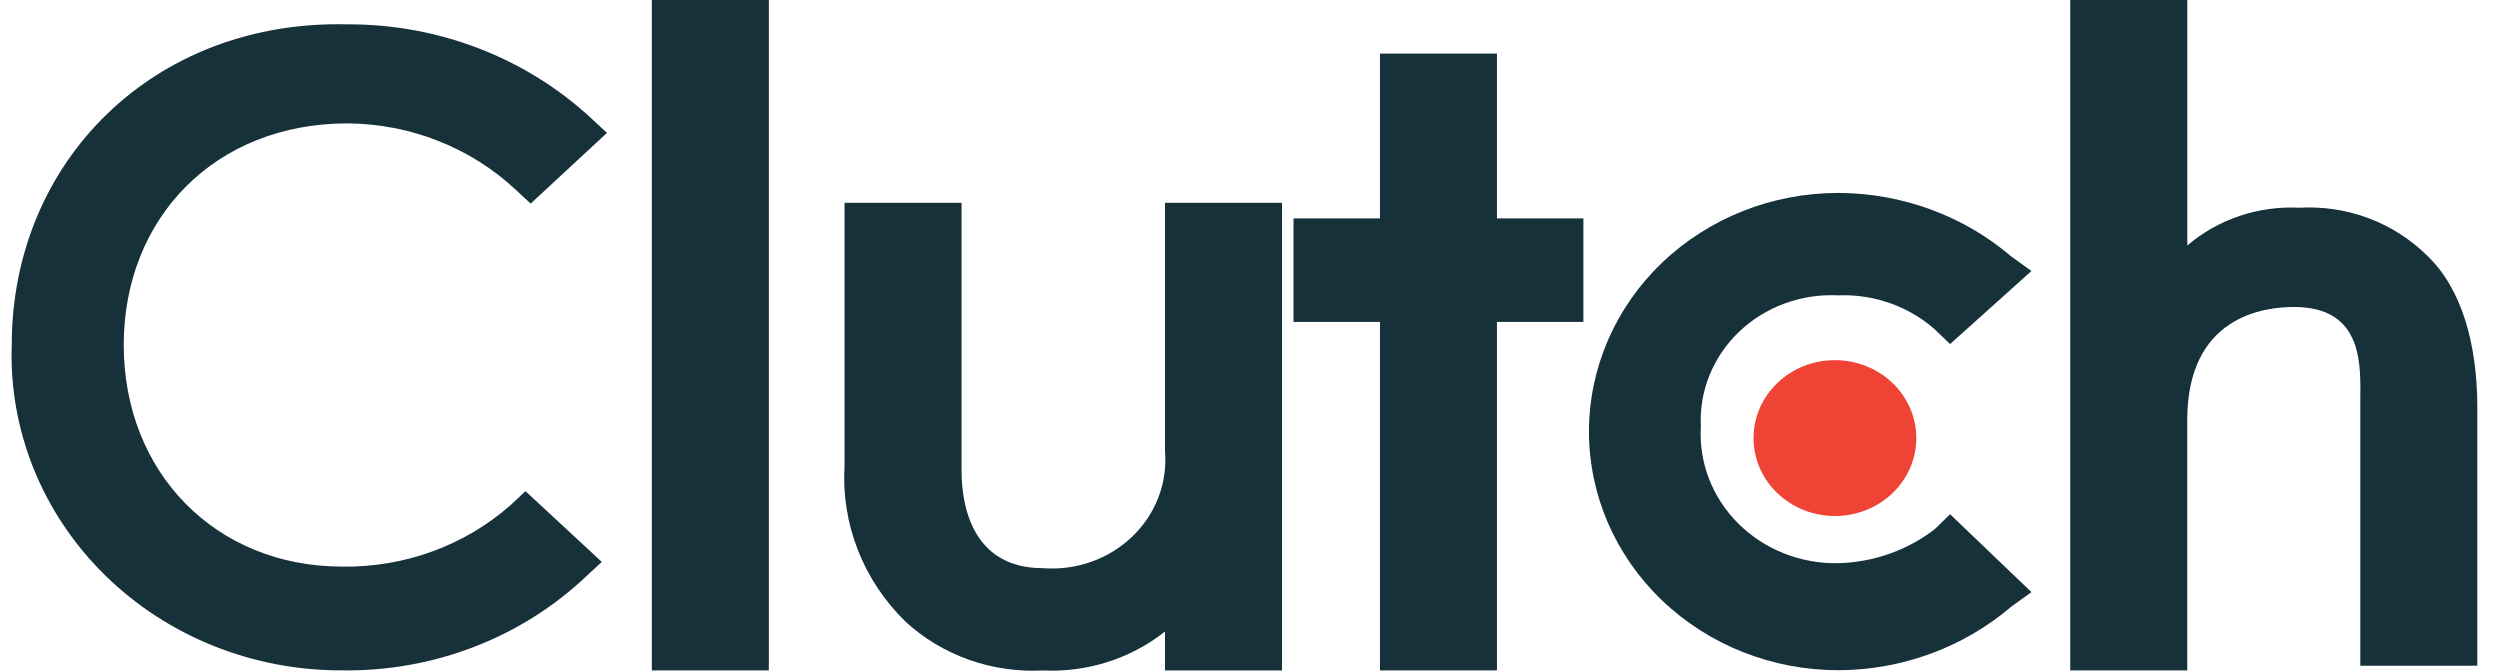 <svg xmlns="http://www.w3.org/2000/svg" width="82" height="22" viewBox="0 0 82 22" fill="none"><path d="M21.38 0H25.218V21.988H21.38V0Z" fill="#17313B"></path><path d="M38.212 14.802C38.255 15.316 38.181 15.833 37.995 16.316C37.809 16.8 37.515 17.239 37.134 17.604C36.754 17.968 36.295 18.249 35.79 18.428C35.284 18.606 34.745 18.677 34.208 18.636C31.873 18.636 31.539 16.555 31.539 15.441V6.652H27.701V15.278C27.644 16.217 27.792 17.158 28.137 18.038C28.482 18.919 29.015 19.722 29.703 20.393C30.3 20.941 31.008 21.365 31.782 21.64C32.557 21.915 33.383 22.034 34.208 21.991C35.663 22.06 37.091 21.604 38.212 20.713V21.991H42.05V6.652H38.212V14.802Z" fill="#17313B"></path><path d="M49.1 1.758H45.263V7.163H42.427V10.56H45.263V21.988H49.1V10.56H51.935V7.163H49.1V1.758Z" fill="#17313B"></path><path d="M63.462 17.355C62.562 18.05 61.449 18.444 60.293 18.473C59.684 18.484 59.079 18.375 58.516 18.152C57.953 17.929 57.444 17.597 57.021 17.177C56.599 16.758 56.271 16.259 56.058 15.712C55.846 15.165 55.754 14.583 55.788 14C55.757 13.426 55.853 12.852 56.068 12.315C56.284 11.779 56.614 11.291 57.039 10.885C57.464 10.478 57.973 10.162 58.533 9.955C59.094 9.749 59.693 9.658 60.293 9.687C60.872 9.664 61.45 9.752 61.994 9.944C62.538 10.136 63.037 10.428 63.462 10.805L63.963 11.285L66.632 8.888L65.965 8.409C64.404 7.074 62.386 6.334 60.293 6.328C58.125 6.328 56.045 7.153 54.512 8.621C52.979 10.089 52.118 12.079 52.118 14.155C52.118 16.231 52.979 18.222 54.512 19.69C56.045 21.158 58.125 21.983 60.293 21.983C62.386 21.977 64.404 21.236 65.965 19.902L66.632 19.422L63.963 16.866L63.462 17.355Z" fill="#17313B"></path><path d="M79.585 8.361C79.047 7.832 78.395 7.42 77.676 7.152C76.956 6.885 76.185 6.769 75.414 6.813C74.068 6.747 72.749 7.192 71.744 8.052V0H67.904V21.988H71.741V13.785C71.741 10.379 74.244 10.069 75.245 10.069C77.581 10.069 77.418 12.082 77.418 13.166V21.836H81.256V13.32C81.251 11.304 80.751 9.445 79.585 8.361Z" fill="#17313B"></path><path d="M60.185 16.925C61.66 16.925 62.855 15.78 62.855 14.369C62.855 12.957 61.66 11.813 60.185 11.813C58.711 11.813 57.516 12.957 57.516 14.369C57.516 15.78 58.711 16.925 60.185 16.925Z" fill="#EF4335"></path><path d="M16.739 16.574C15.24 17.894 13.27 18.613 11.233 18.585C7.063 18.585 4.059 15.491 4.059 11.316C4.059 7.14 7.062 4.047 11.4 4.047C13.458 4.062 15.431 4.839 16.905 6.214L17.406 6.678L19.909 4.358L19.405 3.892C17.261 1.897 14.386 0.786 11.396 0.798C5.058 0.644 0.385 5.283 0.385 11.316C0.338 12.705 0.584 14.089 1.108 15.386C1.633 16.682 2.425 17.863 3.437 18.86C4.45 19.856 5.662 20.647 7.001 21.184C8.339 21.721 9.778 21.995 11.23 21.988C12.712 22.009 14.185 21.745 15.56 21.214C16.935 20.683 18.186 19.894 19.238 18.894L19.739 18.43L17.236 16.11L16.739 16.574Z" fill="#17313B"></path></svg>